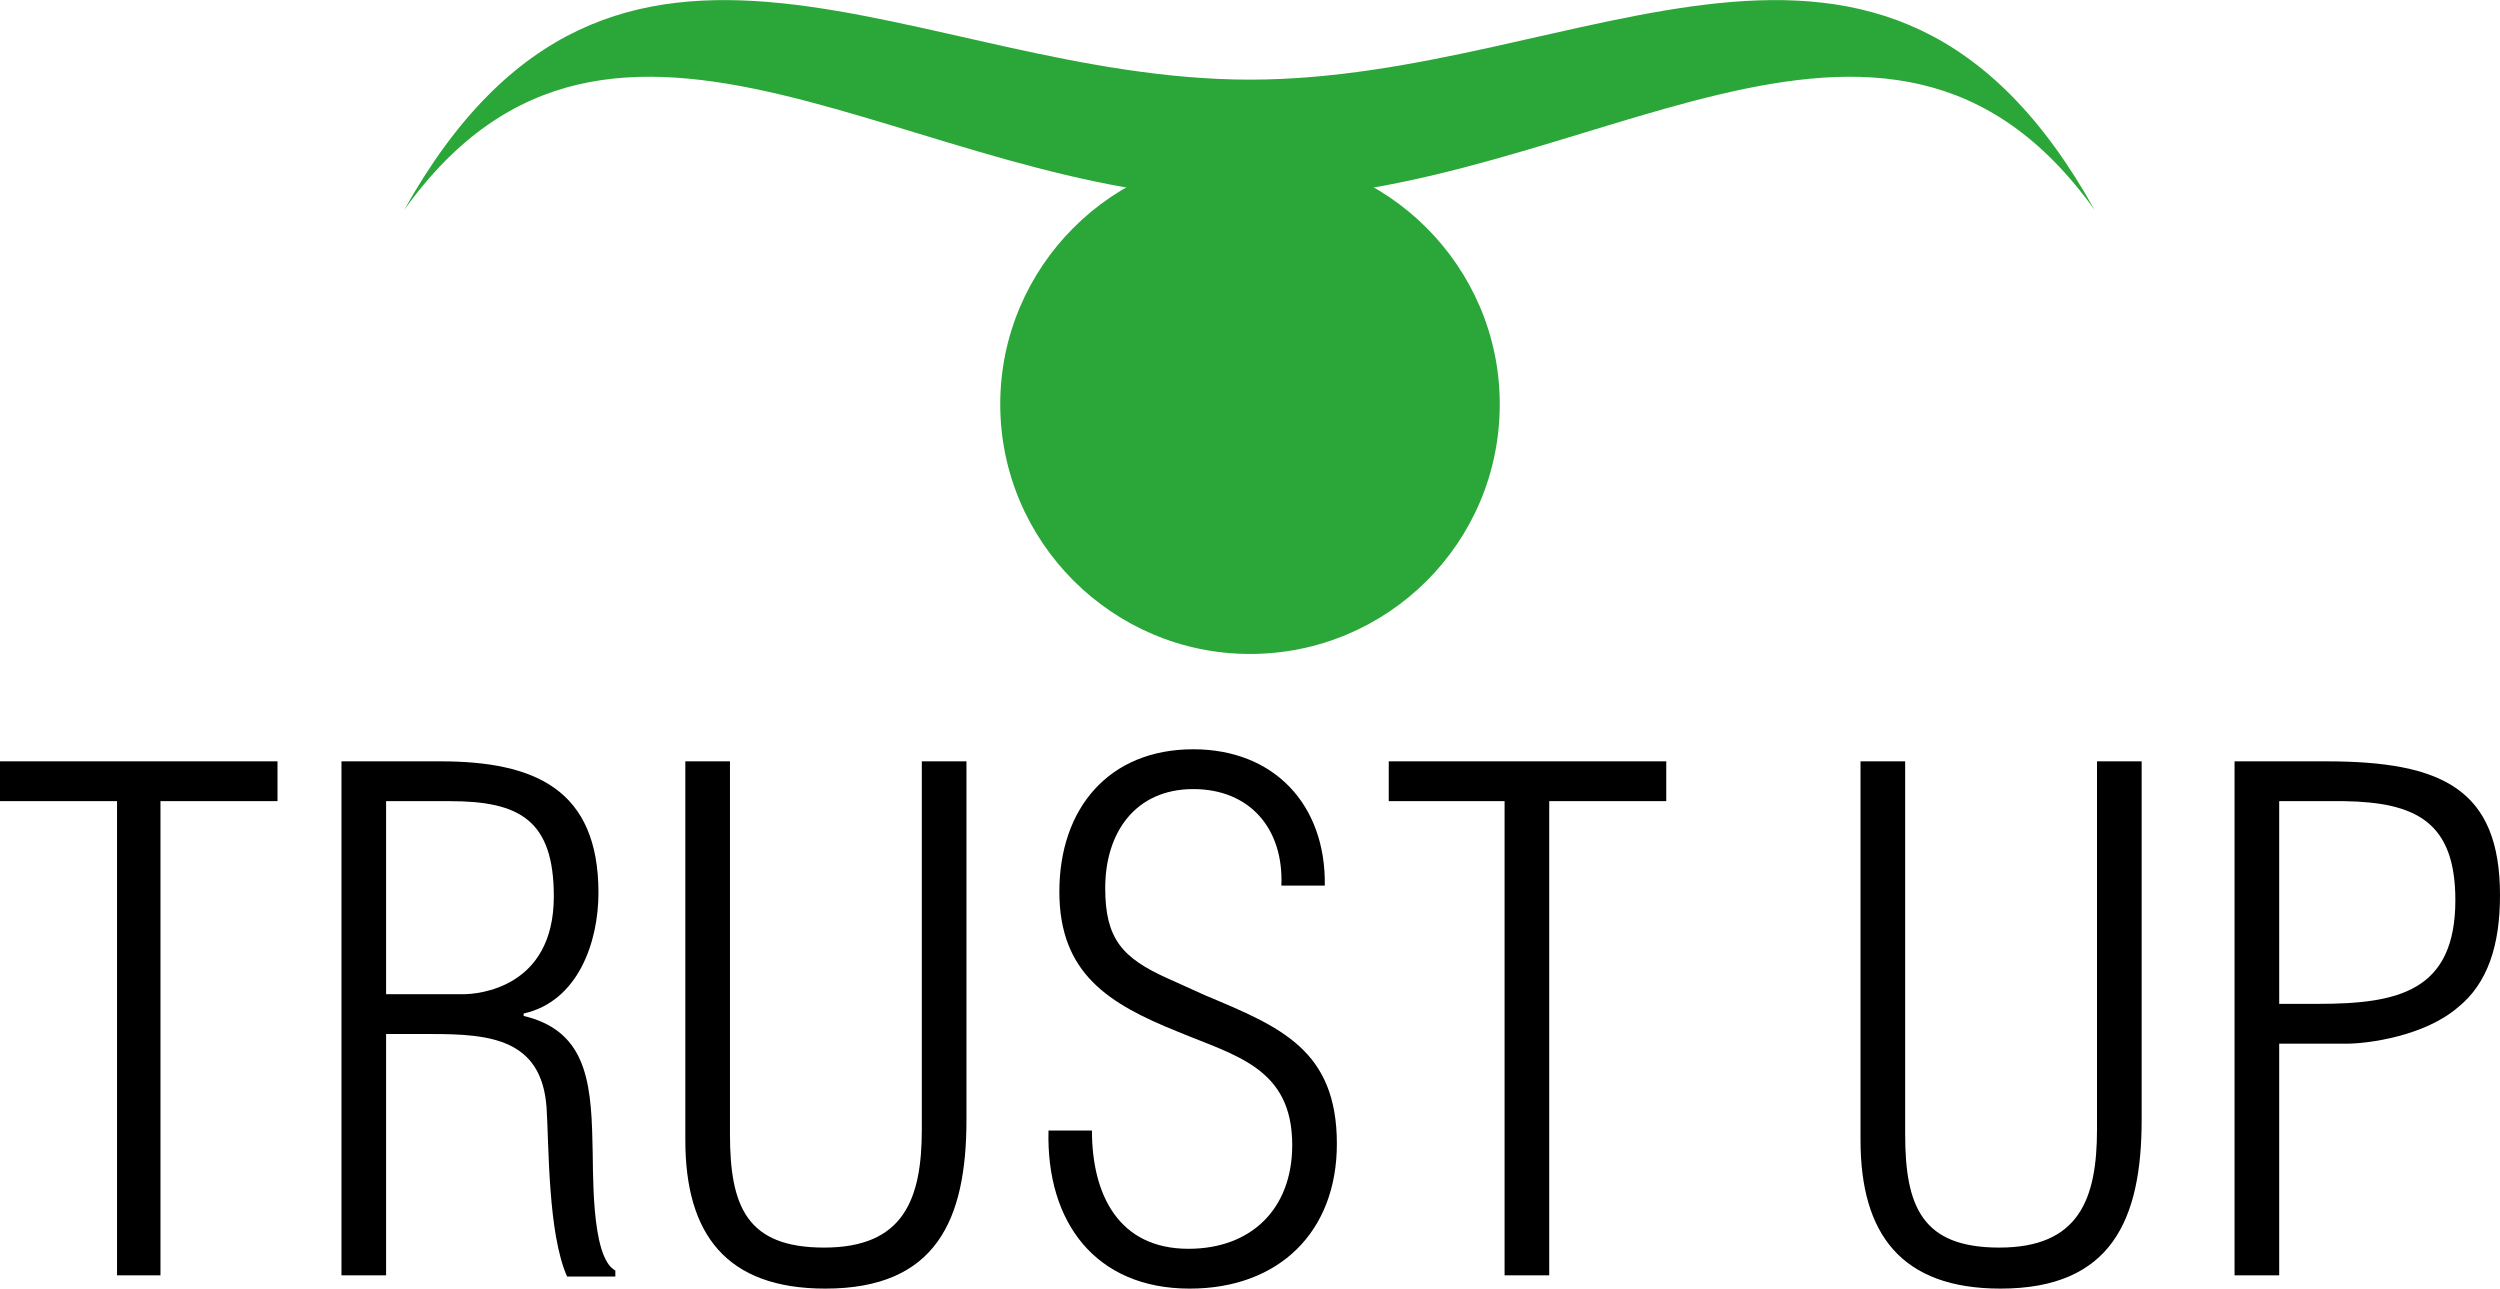 <?xml version="1.0" encoding="utf-8"?>
<!-- Generator: Adobe Illustrator 25.4.1, SVG Export Plug-In . SVG Version: 6.00 Build 0)  -->
<svg version="1.1" id="レイヤー_1" xmlns="http://www.w3.org/2000/svg" xmlns:xlink="http://www.w3.org/1999/xlink" x="0px"
	 y="0px" viewBox="0 0 207.2 106.8" style="enable-background:new 0 0 207.2 106.8;" xml:space="preserve">
<style type="text/css">
	.st0{fill:#2AA738;}
</style>
<g>
	<g>
		<path class="st0" d="M124.3,33.5c0,11.5-9.3,20.7-20.7,20.7c-11.4,0-20.7-9.3-20.7-20.7c0-11.4,9.3-20.7,20.7-20.7
			C115,12.8,124.3,22.1,124.3,33.5z"/>
		<path class="st0" d="M33.5,17.4c17.4-24.3,42.4-0.9,70.1-0.9c27.7,0,52.6-23.4,70,0.9c-17.4-31.3-42.4-10.8-70-10.8
			C75.9,6.6,51-13.9,33.5,17.4L33.5,17.4z"/>
	</g>
	<g>
		<path d="M0,66.4v-3.3h23v3.3h-9.7v39.3H9.7V66.4H0z"/>
		<path d="M32,66.4h5.3c5.8,0,8.6,1.6,8.6,7.9c0,7.6-6.3,8.1-7.5,8.1H32V66.4z M35.8,85.7c4.8,0,9.1,0.4,9.5,6.1
			c0.2,3.1,0.1,10.4,1.7,14h4v-0.5c-2.1-1.1-1.8-8.6-1.9-10.7c-0.1-5.3-0.7-9.2-5.7-10.4V84c4.5-1,6.2-5.9,6.2-10
			c0-8.6-5.3-10.9-13.1-10.9h-8.2v42.6H32V85.7H35.8z"/>
		<path d="M56.8,63.1h3.7v30.9c0,6,1.4,9.4,7.8,9.4c6.6,0,8.1-4,8.1-9.8V63.1h3.7v29.7c0,8.3-2.5,14-11.7,14
			c-8.2,0-11.6-4.5-11.6-12.3V63.1z"/>
		<path d="M99.9,82.5c6.2,2.6,10.9,4.5,10.9,12.3c0,7.3-4.8,12-12.2,12c-7.8,0-11.9-5.5-11.7-13.1h3.6c0,5.3,2.2,9.8,8,9.8
			c5.2,0,8.6-3.3,8.6-8.6c0-6.4-4.7-7.4-9.5-9.4c-5.7-2.3-9.8-4.8-9.8-11.6c0-6.9,4.1-11.8,11.1-11.8c6.7,0,11,4.6,10.9,11.3h-3.6
			c0.2-4.7-2.6-8-7.3-8c-4.8,0-7.3,3.6-7.3,8.2c0,4.2,1.4,5.8,5.2,7.5L99.9,82.5z"/>
		<path d="M115.1,66.4v-3.3h23v3.3h-9.7v39.3h-3.7V66.4H115.1z"/>
		<path d="M154.2,63.1h3.7v30.9c0,6,1.4,9.4,7.8,9.4c6.6,0,8.1-4,8.1-9.8V63.1h3.7v29.7c0,8.3-2.5,14-11.7,14
			c-8.2,0-11.6-4.5-11.6-12.3V63.1z"/>
		<path d="M188.9,66.4h5.4c5.9,0.1,9.2,1.7,9.2,8.2c0,7.6-4.8,8.6-11.4,8.6h-3.2V66.4z M188.9,105.8V86.5h5.6c1.7,0,6.4-0.6,9.2-3
			c2.5-2,3.5-5.2,3.5-9.3c0-8.8-4.8-11.1-14.4-11.1h-7.6v42.6H188.9z"/>
	</g>
</g>
</svg>
